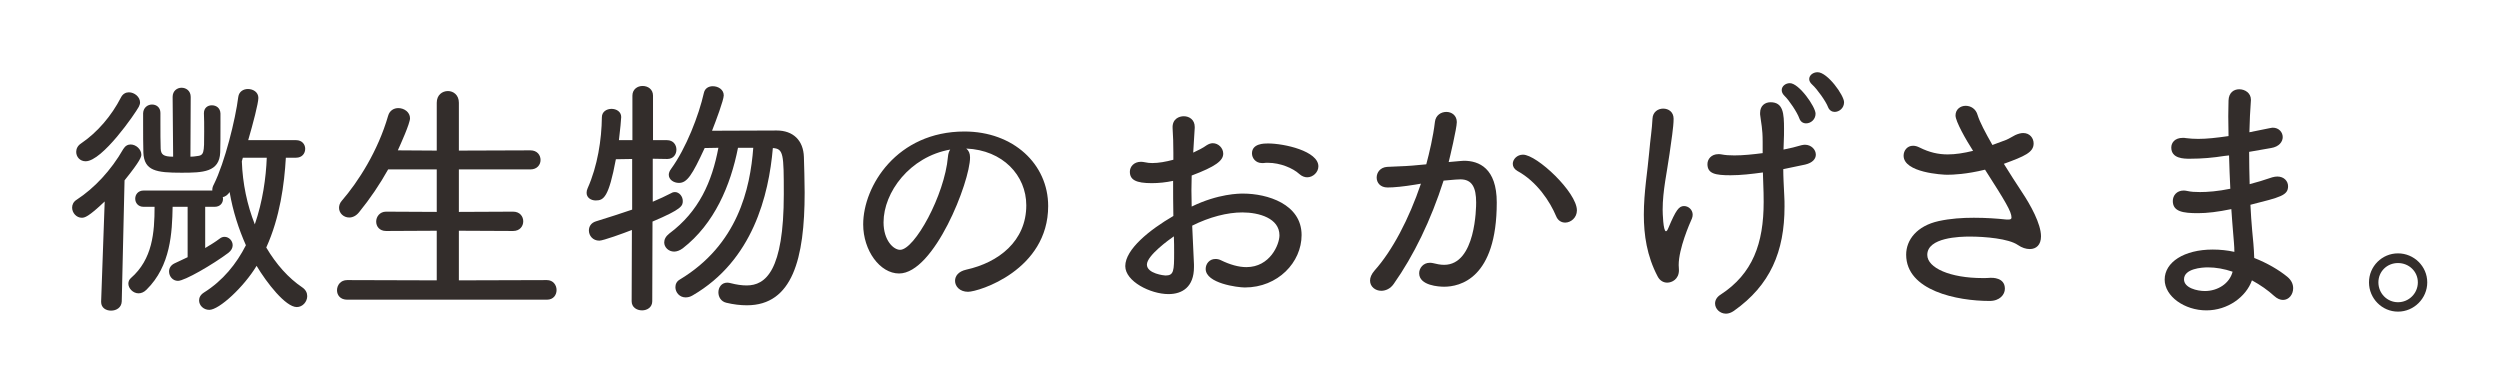 <?xml version="1.0" encoding="UTF-8" standalone="no"?>
<svg
   xmlns:dc="http://purl.org/dc/elements/1.1/"
   xmlns:cc="http://creativecommons.org/ns#"
   xmlns:rdf="http://www.w3.org/1999/02/22-rdf-syntax-ns#"
   xmlns:svg="http://www.w3.org/2000/svg"
   xmlns="http://www.w3.org/2000/svg"
   viewBox="0 0 392.916 60.635"
   height="60.635"
   width="392.916"
   xml:space="preserve"
   id="svg2"
   version="1.1"><defs
     id="defs6"><clipPath
       id="clipPath18"
       clipPathUnits="userSpaceOnUse"><path
         id="path16"
         d="M 0,45.477 H 294.687 V 0 H 0 Z" /></clipPath></defs><g
     transform="matrix(1.333,0,0,-1.333,0,60.635)"
     id="g10"><g
       id="g12"><g
         clip-path="url(#clipPath18)"
         id="g14"><g
           transform="translate(28.633,26.893)"
           id="g20"><path
             id="path22"
             style="fill:#332d2b;fill-opacity:1;fill-rule:nonzero;stroke:none"
             d="m 0,0 -0.119,-0.42 c 0.09,-2.64 0.63,-5.159 1.529,-7.439 0.93,2.7 1.32,5.49 1.41,7.859 z m -8.279,7.17 c 0,0.72 0.541,1.08 1.05,1.08 0.54,0 1.081,-0.36 1.081,-1.08 L -6.18,0.12 c 0.271,0 0.511,0.03 0.691,0.061 0.93,0.09 0.93,0.299 0.93,2.88 0,0.809 0,1.649 -0.031,2.159 v 0.03 c 0,0.63 0.451,0.93 0.931,0.93 0.51,0 0.989,-0.3 1.02,-0.96 V 3.99 c 0,-1.139 0,-2.55 -0.031,-3.36 -0.09,-2.34 -2.039,-2.4 -4.559,-2.4 -2.97,0 -4.41,0.21 -4.5,2.371 -0.03,0.809 -0.03,2.279 -0.03,3.42 V 5.25 c 0.03,0.66 0.54,1.021 1.05,1.021 0.51,0 0.99,-0.331 0.99,-0.991 V 4.11 c 0,-1.08 0,-2.339 0.03,-3.03 0.031,-0.689 0.3,-0.96 1.47,-0.96 z M 5.07,0 C 4.891,-3.119 4.381,-7.02 2.761,-10.589 c 1.17,-1.98 2.61,-3.6 4.26,-4.71 0.389,-0.27 0.569,-0.63 0.569,-1.02 0,-0.66 -0.539,-1.29 -1.23,-1.29 -1.319,0 -3.54,2.85 -4.739,4.86 -1.5,-2.49 -4.41,-5.189 -5.58,-5.189 -0.689,0 -1.2,0.539 -1.2,1.109 0,0.33 0.149,0.66 0.569,0.93 2.25,1.41 3.84,3.39 4.951,5.58 -0.84,1.889 -1.531,3.99 -1.92,6.269 -0.211,-0.33 -0.51,-0.54 -0.81,-0.599 0.029,-0.06 0.029,-0.151 0.029,-0.21 0,-0.481 -0.33,-0.93 -0.989,-0.93 h -1.11 v -4.86 c 0.599,0.36 1.2,0.719 1.71,1.11 0.18,0.149 0.389,0.21 0.57,0.21 0.51,0 0.96,-0.45 0.96,-0.99 0,-0.3 -0.151,-0.63 -0.51,-0.9 -1.891,-1.41 -5.16,-3.301 -5.939,-3.301 -0.631,0 -1.051,0.541 -1.051,1.111 0,0.389 0.211,0.75 0.66,0.96 l 1.529,0.72 v 5.94 h -1.769 c -0.06,-3 -0.209,-6.96 -3.09,-9.78 -0.3,-0.3 -0.63,-0.42 -0.93,-0.42 -0.66,0 -1.199,0.6 -1.199,1.14 0,0.24 0.09,0.48 0.299,0.66 2.551,2.22 2.791,5.37 2.791,8.4 h -1.291 c -0.66,0 -0.99,0.479 -0.99,0.96 0,0.479 0.33,0.96 0.99,0.96 H -3.6 v 0.12 c 0,0.18 0.061,0.39 0.18,0.6 1.291,2.58 2.551,7.679 2.881,10.319 0.09,0.63 0.6,0.93 1.14,0.93 0.6,0 1.229,-0.36 1.229,-1.05 0,-0.63 -0.629,-3.029 -1.199,-4.98 h 5.64 C 6.99,2.07 7.351,1.561 7.351,1.051 7.351,0.511 6.99,0 6.271,0 Z m -24.718,0.69 c 0,0.331 0.15,0.72 0.57,0.991 1.949,1.319 3.599,3.269 4.709,5.429 0.211,0.42 0.57,0.6 0.93,0.6 0.66,0 1.32,-0.54 1.32,-1.2 0,-0.15 -0.06,-0.33 -0.151,-0.51 -0.419,-0.78 -4.289,-6.42 -6.269,-6.42 -0.66,0 -1.109,0.511 -1.109,1.11 m 3.359,-5.849 c -1.92,-1.83 -2.369,-1.92 -2.699,-1.92 -0.631,0 -1.141,0.569 -1.141,1.199 0,0.33 0.15,0.691 0.541,0.931 2.069,1.349 4.049,3.449 5.489,5.97 0.24,0.389 0.54,0.54 0.87,0.54 0.63,0 1.26,-0.571 1.26,-1.201 0,-0.24 -0.09,-0.69 -1.98,-3.03 l -0.33,-14.279 c -0.03,-0.72 -0.629,-1.08 -1.26,-1.08 -0.6,0 -1.17,0.33 -1.17,1.02 v 0.06 z" /></g><g
           transform="translate(40.933,10.153)"
           id="g24"><path
             id="path26"
             style="fill:#332d2b;fill-opacity:1;fill-rule:nonzero;stroke:none"
             d="m 0,0 c -0.81,0 -1.199,0.54 -1.199,1.11 0,0.6 0.42,1.201 1.199,1.201 L 10.561,2.28 V 8.13 L 4.59,8.1 c -0.779,0 -1.17,0.54 -1.17,1.11 0,0.57 0.42,1.17 1.17,1.17 l 5.971,-0.03 v 5.009 H 4.83 C 3.84,13.59 2.701,11.91 1.41,10.32 1.051,9.87 0.631,9.689 0.24,9.689 c -0.66,0 -1.199,0.511 -1.199,1.141 0,0.27 0.09,0.569 0.33,0.84 1.92,2.22 4.26,5.85 5.459,10.019 0.18,0.63 0.691,0.901 1.2,0.901 0.691,0 1.38,-0.481 1.38,-1.2 0,-0.601 -1.109,-3.061 -1.439,-3.781 l 4.59,-0.03 v 5.641 c 0,0.929 0.66,1.38 1.32,1.38 0.629,0 1.289,-0.451 1.289,-1.38 v -5.641 l 8.43,0.03 c 0.81,0 1.2,-0.569 1.2,-1.139 0,-0.54 -0.39,-1.111 -1.2,-1.111 H 13.17 V 10.35 l 6.391,0.03 c 0.808,0 1.199,-0.57 1.199,-1.14 0,-0.57 -0.391,-1.14 -1.199,-1.14 L 13.17,8.13 V 2.28 l 10.38,0.031 c 0.75,0 1.139,-0.601 1.139,-1.17 C 24.689,0.57 24.33,0 23.55,0 Z" /></g><g
           transform="translate(87.013,28.062)"
           id="g28"><path
             id="path30"
             style="fill:#332d2b;fill-opacity:1;fill-rule:nonzero;stroke:none"
             d="m 0,0 c -0.87,-4.439 -2.79,-8.97 -6.51,-11.85 -0.359,-0.269 -0.72,-0.389 -1.019,-0.389 -0.66,0 -1.17,0.51 -1.17,1.08 0,0.36 0.179,0.72 0.599,1.05 3.51,2.61 5.039,6.12 5.789,10.109 L -3.93,-0.029 C -5.4,-3.21 -6,-4.14 -6.96,-4.14 c -0.63,0 -1.2,0.391 -1.2,0.96 0,0.21 0.09,0.451 0.27,0.691 1.771,2.429 3.27,6.3 3.87,8.969 0.12,0.541 0.57,0.78 1.049,0.78 0.631,0 1.291,-0.39 1.291,-1.08 0,-0.539 -0.929,-3.03 -1.381,-4.169 1.952,0 5.521,0.029 7.621,0.029 1.95,0 3.149,-1.17 3.21,-3.119 0.029,-1.231 0.089,-2.67 0.089,-4.2 0,-7.8 -1.439,-13.29 -6.809,-13.29 -0.75,0 -1.56,0.09 -2.43,0.3 -0.63,0.15 -0.931,0.69 -0.931,1.23 0,0.57 0.361,1.14 1.051,1.14 0.119,0 0.27,-0.03 0.39,-0.06 0.69,-0.18 1.319,-0.27 1.89,-0.27 2.22,0 4.38,1.68 4.38,10.77 0,4.739 -0.031,5.34 -1.291,5.43 -0.479,-5.58 -2.369,-13.26 -9.449,-17.369 -0.301,-0.181 -0.57,-0.241 -0.84,-0.241 -0.72,0 -1.2,0.6 -1.2,1.201 0,0.359 0.15,0.689 0.511,0.899 C -0.03,-11.429 1.439,-4.829 1.8,0 Z m -12.51,-9.689 c -0.99,-0.39 -3.389,-1.26 -3.84,-1.26 -0.779,0 -1.23,0.599 -1.23,1.2 0,0.45 0.24,0.899 0.841,1.08 1.53,0.48 2.969,0.93 4.26,1.38 v 5.97 l -1.92,-0.031 c -0.841,-4.5 -1.441,-4.859 -2.371,-4.859 -0.57,0 -1.08,0.33 -1.08,0.899 0,0.18 0.031,0.331 0.121,0.54 1.169,2.611 1.649,5.73 1.68,8.371 0,0.659 0.57,0.989 1.139,0.989 0.57,0 1.14,-0.33 1.14,-0.96 0,-0.239 -0.12,-1.5 -0.269,-2.73 h 1.59 v 5.25 c 0,0.75 0.599,1.14 1.199,1.14 0.631,0 1.23,-0.39 1.23,-1.14 V 0.9 h 1.651 c 0.75,0 1.109,-0.57 1.109,-1.11 0,-0.569 -0.359,-1.109 -1.08,-1.109 h -0.029 l -1.681,0.029 v -5.069 c 0.78,0.33 1.5,0.66 2.191,1.019 0.149,0.091 0.298,0.12 0.42,0.12 0.509,0 0.929,-0.509 0.929,-1.05 0,-0.569 -0.09,-0.959 -3.57,-2.429 l -0.029,-9.39 c 0,-0.72 -0.6,-1.08 -1.201,-1.08 -0.629,0 -1.229,0.36 -1.229,1.08 z" /></g><g
           transform="translate(104.174,19.273)"
           id="g32"><path
             id="path34"
             style="fill:#332d2b;fill-opacity:1;fill-rule:nonzero;stroke:none"
             d="m 0,0 c 0,-2.13 1.17,-3.24 1.95,-3.24 1.71,0 5.249,6.45 5.64,10.95 C 7.62,8.069 7.71,8.369 7.859,8.579 3.09,7.739 0,3.54 0,0 M 10.199,7.649 C 10.199,4.8 5.971,-6.03 1.83,-6.03 c -2.25,0 -4.23,2.7 -4.23,5.79 0,4.53 3.99,10.949 11.94,10.949 5.76,0 9.87,-3.84 9.87,-8.789 0,-7.56 -8.19,-10.109 -9.45,-10.109 -0.96,0 -1.53,0.629 -1.53,1.289 0,0.57 0.39,1.11 1.32,1.32 3.81,0.84 7.08,3.36 7.08,7.59 0,3.51 -2.76,6.51 -7.08,6.689 0.3,-0.24 0.449,-0.569 0.449,-1.05" /></g><g
           transform="translate(154.123,24.583)"
           id="g36"><path
             id="path38"
             style="fill:#332d2b;fill-opacity:1;fill-rule:nonzero;stroke:none"
             d="m 0,0 c -0.3,0 -0.63,0.12 -0.93,0.39 -0.75,0.69 -2.25,1.32 -3.689,1.32 -0.181,0 -0.36,0 -0.541,-0.03 h -0.18 c -0.72,0 -1.17,0.57 -1.17,1.14 0,1.17 1.44,1.17 1.891,1.17 1.92,0 5.939,-0.9 5.939,-2.7 C 1.32,0.6 0.689,0 0,0 m -18.898,-10.29 c 0,-1.079 2.069,-1.289 2.189,-1.289 0.99,0 1.02,0.54 1.02,2.729 0,0.6 0,1.23 -0.03,1.89 -0.48,-0.33 -3.179,-2.25 -3.179,-3.33 m 5.548,0.03 v -0.33 c 0,-2.34 -1.379,-3.18 -3,-3.18 -2.129,0 -5.099,1.5 -5.099,3.3 0,1.981 2.881,4.29 5.67,5.91 -0.03,1.38 -0.03,2.82 -0.03,4.14 -0.839,-0.18 -1.711,-0.27 -2.52,-0.27 -1.86,0 -2.579,0.39 -2.579,1.35 0,0.569 0.449,1.17 1.319,1.17 0.15,0 0.3,-0.03 0.48,-0.06 0.24,-0.06 0.541,-0.09 0.839,-0.09 0.75,0 1.59,0.15 2.491,0.39 v 0.81 c 0,1.11 -0.03,1.979 -0.09,2.91 -0.061,1.109 0.779,1.41 1.32,1.41 0.66,0 1.289,-0.421 1.289,-1.261 V 5.819 L -13.439,2.91 c 0.57,0.27 1.14,0.54 1.589,0.87 0.241,0.15 0.481,0.24 0.721,0.24 0.66,0 1.23,-0.57 1.23,-1.23 0,-0.84 -0.931,-1.53 -3.72,-2.58 0,-0.54 -0.03,-1.11 -0.03,-1.74 0,-0.6 0.03,-1.26 0.03,-1.92 3.15,1.53 5.609,1.53 6.059,1.53 2.851,0 6.9,-1.229 6.9,-4.89 0,-3.21 -2.789,-6.179 -6.69,-6.179 -0.839,0 -4.619,0.479 -4.619,2.189 0,0.601 0.449,1.17 1.139,1.17 0.211,0 0.421,-0.029 0.66,-0.149 1.051,-0.511 2.07,-0.811 3,-0.811 2.791,0 3.9,2.67 3.9,3.75 0,2.01 -2.4,2.7 -4.379,2.7 -1.771,0 -3.871,-0.54 -5.91,-1.56 z" /></g><g
           transform="translate(183.463,20.023)"
           id="g40"><path
             id="path42"
             style="fill:#332d2b;fill-opacity:1;fill-rule:nonzero;stroke:none"
             d="m 0,0 c -0.72,1.71 -2.25,4.05 -4.56,5.31 -0.36,0.21 -0.54,0.509 -0.54,0.839 0,0.54 0.51,1.08 1.201,1.08 1.649,0 6.36,-4.439 6.36,-6.569 C 2.461,-0.21 1.74,-0.78 1.08,-0.78 0.631,-0.78 0.211,-0.54 0,0 m -16.648,3.689 c -1.291,-0.21 -2.43,-0.33 -3.211,-0.33 -0.87,0 -1.289,0.571 -1.289,1.17 0,0.601 0.419,1.2 1.229,1.26 0.96,0.061 1.89,0.061 2.97,0.15 l 1.65,0.151 c 0.36,1.349 0.811,3.239 1.02,5.01 0.09,0.779 0.72,1.17 1.349,1.17 0.631,0 1.231,-0.42 1.231,-1.201 0,-0.719 -0.84,-4.259 -0.96,-4.71 l 1.35,0.12 c 0.15,0 0.299,0.031 0.45,0.031 1.769,0 3.87,-0.87 3.87,-4.92 0,-9 -4.38,-9.93 -6.21,-9.93 -0.571,0 -2.94,0.12 -2.94,1.59 0,0.63 0.51,1.23 1.23,1.23 0.12,0 0.24,0 0.36,-0.03 0.481,-0.12 0.93,-0.21 1.35,-0.21 3.75,0 3.779,6.84 3.779,7.35 0,1.769 -0.479,2.729 -1.859,2.729 -0.241,0 -0.69,-0.029 -1.981,-0.149 -1.499,-4.68 -3.51,-8.82 -5.879,-12.18 -0.39,-0.57 -0.96,-0.81 -1.47,-0.81 -0.69,0 -1.32,0.48 -1.32,1.2 0,0.36 0.15,0.75 0.54,1.2 2.071,2.31 4.05,6.06 5.459,10.23 z" /></g><g
           transform="translate(215.533,32.862)"
           id="g44"><path
             id="path46"
             style="fill:#332d2b;fill-opacity:1;fill-rule:nonzero;stroke:none"
             d="M 0,0 C -0.24,0.66 -1.29,2.13 -1.859,2.641 -2.1,2.851 -2.22,3.09 -2.22,3.3 c 0,0.45 0.45,0.81 0.99,0.81 1.169,0 3.121,-2.73 3.121,-3.54 0,-0.689 -0.571,-1.139 -1.112,-1.139 C 0.48,-0.569 0.15,-0.39 0,0 m -3.39,-1.319 c -0.24,0.689 -1.2,2.13 -1.74,2.639 -0.239,0.241 -0.33,0.451 -0.33,0.691 0,0.449 0.45,0.809 0.96,0.809 1.08,0 3.03,-2.79 3.03,-3.599 0,-0.691 -0.57,-1.141 -1.11,-1.141 -0.359,0 -0.66,0.181 -0.81,0.601 M -5.25,-5.01 c 0.78,0.151 1.5,0.33 2.1,0.511 0.15,0.029 0.3,0.06 0.42,0.06 0.75,0 1.291,-0.571 1.291,-1.17 0,-0.481 -0.361,-0.96 -1.26,-1.17 l -2.58,-0.54 c 0,-0.93 0.059,-1.83 0.119,-3.15 0.03,-0.421 0.03,-0.841 0.03,-1.26 0,-5.31 -1.68,-9.27 -5.97,-12.299 -0.299,-0.21 -0.629,-0.33 -0.929,-0.33 -0.721,0 -1.29,0.569 -1.29,1.2 0,0.359 0.179,0.749 0.659,1.05 3.781,2.46 5.07,6.029 5.07,10.919 0,0.54 0,1.14 -0.09,3.48 -1.32,-0.181 -2.609,-0.33 -3.81,-0.33 -1.799,0 -2.729,0.18 -2.729,1.319 0,0.571 0.449,1.17 1.289,1.17 0.12,0 0.241,0 0.361,-0.029 0.45,-0.09 0.96,-0.12 1.53,-0.12 1.019,0 2.189,0.12 3.33,0.269 v 1.351 c 0,1.59 -0.181,2.159 -0.301,3.21 v 0.18 c 0,0.87 0.6,1.259 1.231,1.259 1.5,0 1.59,-1.32 1.59,-3.149 0,-0.481 0,-0.96 -0.031,-1.53 z m -12.959,3.601 c 0,-0.931 -0.27,-2.58 -0.48,-4.111 -0.3,-2.16 -0.81,-4.349 -0.81,-6.569 0,-0.39 0.06,-2.55 0.39,-2.55 0.089,0 0.179,0.12 0.3,0.42 0.87,2.07 1.23,2.55 1.83,2.55 0.54,0 1.02,-0.45 1.02,-1.02 0,-0.15 -0.03,-0.3 -0.09,-0.45 -0.27,-0.6 -1.56,-3.54 -1.56,-5.49 0,-0.15 0.03,-0.36 0.03,-0.6 0,-1.08 -0.841,-1.47 -1.38,-1.47 -0.42,0 -0.87,0.21 -1.141,0.75 -1.259,2.4 -1.619,4.86 -1.619,7.26 0,2.669 0.449,5.19 0.629,7.32 0.151,1.739 0.33,2.699 0.391,3.989 0.03,0.811 0.66,1.2 1.26,1.2 0.63,0 1.23,-0.389 1.23,-1.2 z" /></g><g
           transform="translate(229.574,24.883)"
           id="g48"><path
             id="path50"
             style="fill:#332d2b;fill-opacity:1;fill-rule:nonzero;stroke:none"
             d="m 0,0 c -0.51,0 -5.131,0.24 -5.131,2.25 0,0.6 0.421,1.17 1.111,1.17 0.24,0 0.48,-0.06 0.78,-0.21 1.14,-0.57 2.189,-0.81 3.3,-0.81 0.93,0 1.889,0.15 3,0.42 C 2.189,4.17 0.99,6.3 0.99,6.99 0.99,7.71 1.56,8.13 2.189,8.13 2.76,8.13 3.39,7.8 3.6,7.02 3.84,6.24 4.5,4.98 5.34,3.51 l 1.619,0.6 c 0.42,0.18 0.66,0.36 1.08,0.57 0.33,0.15 0.66,0.24 0.93,0.24 0.78,0 1.23,-0.6 1.23,-1.23 0,-1.05 -1.05,-1.5 -3.51,-2.4 0.72,-1.14 1.44,-2.31 2.13,-3.33 1.021,-1.529 2.25,-3.75 2.25,-5.22 0,-1.019 -0.57,-1.5 -1.32,-1.5 -0.45,0 -0.93,0.151 -1.409,0.481 -1.08,0.75 -3.871,0.99 -5.67,0.99 -1.141,0 -5.01,-0.091 -5.01,-2.16 0,-1.53 2.699,-2.731 6.51,-2.731 0.33,0 0.629,0 0.959,0.031 0.181,0 1.681,0.06 1.681,-1.29 0,-0.69 -0.601,-1.44 -1.8,-1.44 -3.811,0 -9.84,1.199 -9.84,5.46 0,1.739 1.26,3.39 3.84,3.959 1.38,0.301 2.789,0.391 4.139,0.391 1.411,0 2.73,-0.09 3.84,-0.21 h 0.24 c 0.24,0 0.361,0.059 0.361,0.239 0,0.69 -0.721,1.891 -3.121,5.641 C 2.279,0.061 0.689,0 0,0" /></g><g
           transform="translate(260.324,13.964)"
           id="g52"><path
             id="path54"
             style="fill:#332d2b;fill-opacity:1;fill-rule:nonzero;stroke:none"
             d="m 0,0 c -0.721,0 -2.82,-0.15 -2.82,-1.41 0,-1.021 1.56,-1.38 2.46,-1.38 1.5,0 2.909,0.87 3.27,2.279 C 1.949,-0.181 0.93,0 0,0 m 1.949,13.139 c -1.32,-0.21 -2.639,-0.33 -4.08,-0.33 -0.689,0 -2.189,0 -2.189,1.32 0,0.57 0.42,1.14 1.349,1.14 0.121,0 0.271,0 0.391,-0.03 0.449,-0.06 0.93,-0.09 1.439,-0.09 0.991,0 2.131,0.12 3.571,0.33 0,0.84 -0.031,1.62 -0.031,2.34 0,0.72 0.031,1.35 0.031,1.86 0.029,0.929 0.63,1.32 1.259,1.32 0.69,0 1.38,-0.45 1.38,-1.23 v -0.06 c -0.09,-1.17 -0.149,-2.46 -0.18,-3.78 2.64,0.54 2.67,0.54 2.76,0.54 0.72,0 1.17,-0.54 1.17,-1.11 0,-0.54 -0.42,-1.14 -1.38,-1.29 l -2.58,-0.45 c 0,-1.29 0.03,-2.55 0.061,-3.809 0.809,0.21 1.709,0.479 2.67,0.809 0.209,0.06 0.42,0.09 0.599,0.09 0.78,0 1.26,-0.54 1.26,-1.14 0,-1.08 -0.87,-1.29 -4.439,-2.19 C 5.069,6.3 5.129,5.249 5.219,4.319 5.31,3.42 5.43,2.22 5.459,1.109 c 1.53,-0.599 2.91,-1.41 3.9,-2.219 0.51,-0.42 0.69,-0.901 0.69,-1.35 0,-0.75 -0.51,-1.38 -1.199,-1.38 -0.33,0 -0.691,0.15 -1.051,0.48 C 7.079,-2.7 6.18,-2.07 5.189,-1.53 4.5,-3.48 2.34,-5.07 -0.18,-5.07 c -2.58,0 -4.92,1.65 -4.92,3.63 0,2.04 2.28,3.54 5.67,3.54 0.869,0 1.709,-0.09 2.549,-0.271 0,0.721 -0.09,1.471 -0.15,2.28 C 2.91,4.919 2.819,5.85 2.76,6.869 1.17,6.539 -0.09,6.39 -1.17,6.39 c -1.77,0 -2.971,0.179 -2.971,1.439 0,0.63 0.451,1.231 1.291,1.231 0.15,0 0.299,-0.031 0.45,-0.061 0.39,-0.09 0.87,-0.12 1.47,-0.12 0.9,0 2.1,0.09 3.57,0.391 -0.06,1.29 -0.12,2.639 -0.15,3.929 z" /></g><g
           transform="translate(282.734,14.474)"
           id="g56"><path
             id="path58"
             style="fill:#332d2b;fill-opacity:1;fill-rule:nonzero;stroke:none"
             d="m 0,0 c -1.29,0 -2.311,-0.99 -2.311,-2.28 0,-1.29 1.021,-2.34 2.311,-2.34 1.289,0 2.34,1.05 2.34,2.34 C 2.34,-0.99 1.289,0 0,0 m 0,-5.729 c -1.891,0 -3.42,1.559 -3.42,3.449 0,1.889 1.529,3.42 3.42,3.42 1.89,0 3.449,-1.531 3.449,-3.42 C 3.449,-4.17 1.89,-5.729 0,-5.729" /></g></g></g></g></svg>